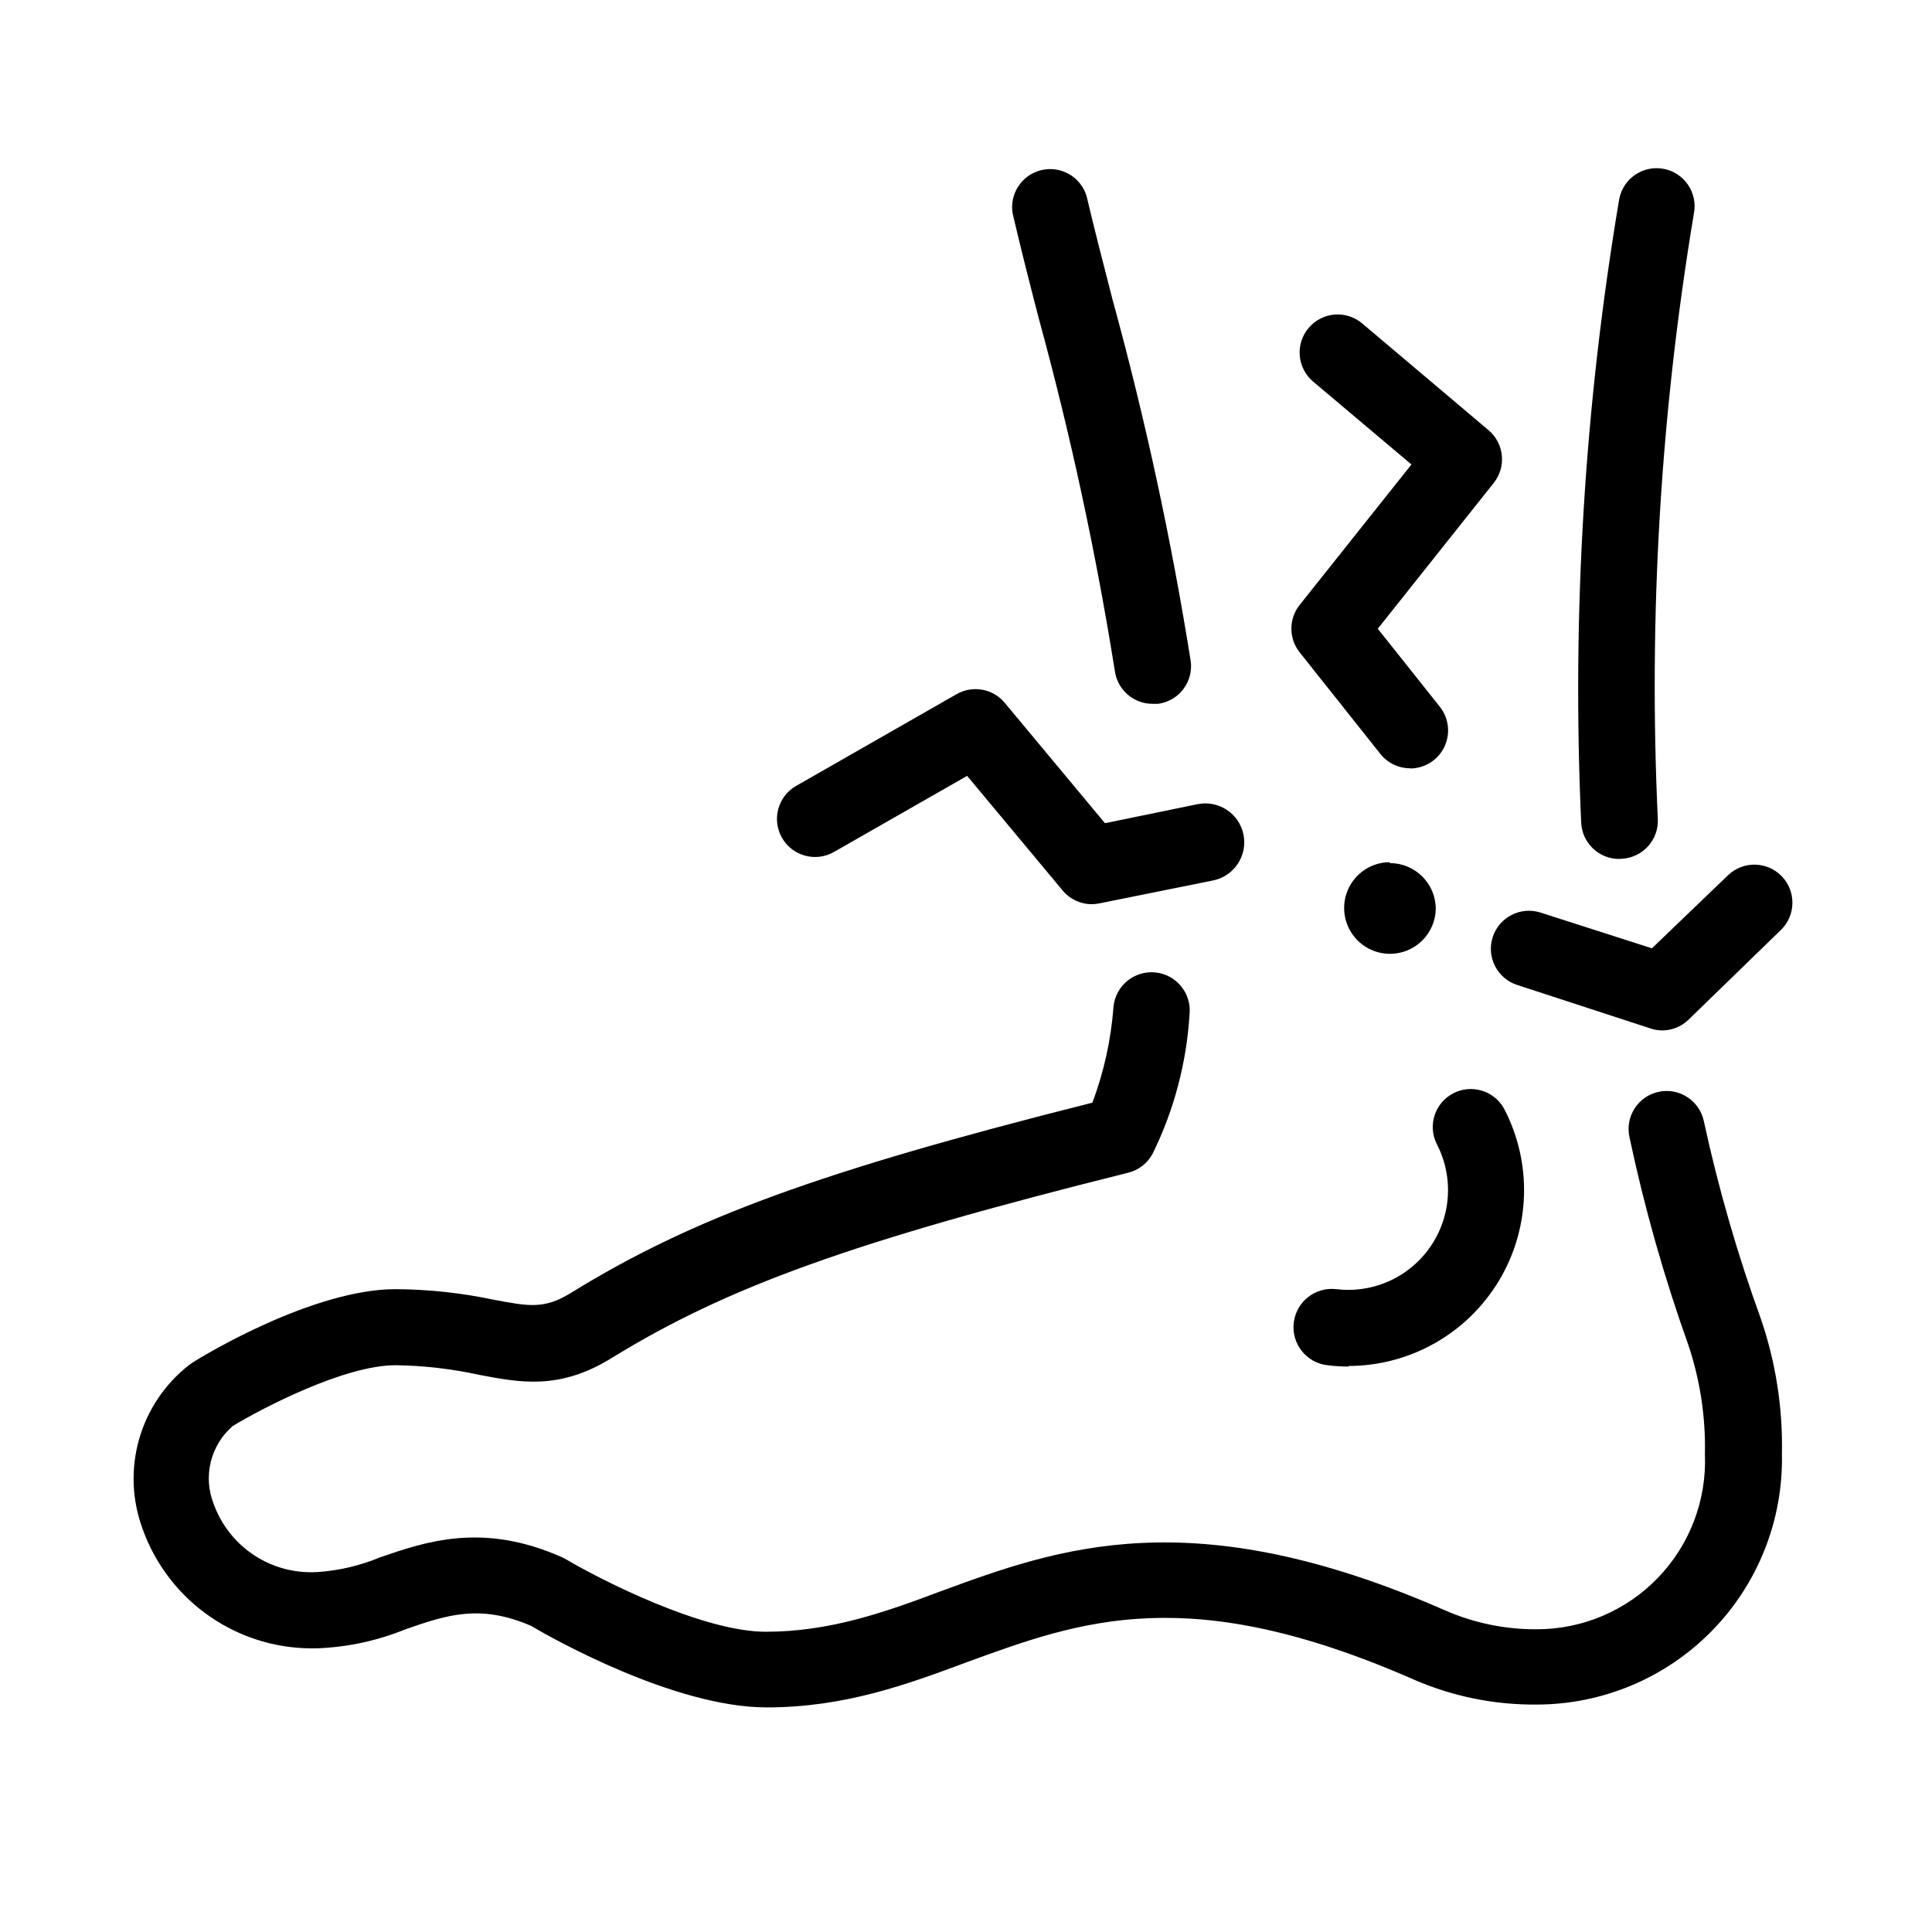 <?xml version="1.0" encoding="UTF-8"?>
<!-- Uploaded to: ICON Repo, www.iconrepo.com, Generator: ICON Repo Mixer Tools -->
<svg fill="#000000" width="800px" height="800px" version="1.1" viewBox="144 144 512 512" xmlns="http://www.w3.org/2000/svg">
 <g>
  <path d="m512.3 372.49c-4.883 0.02-9.277 2.965-11.156 7.473-1.875 4.508-0.871 9.699 2.555 13.184 3.426 3.481 8.602 4.57 13.141 2.766 4.535-1.801 7.551-6.148 7.652-11.031 0-6.703-5.434-12.141-12.141-12.141z"/>
  <path d="m573.11 371.63c-5.375 0.008-9.809-4.203-10.078-9.57-2.5-55.301 0.875-110.71 10.078-165.3 1.043-5.469 6.32-9.055 11.789-8.012 5.465 1.043 9.051 6.324 8.008 11.789-8.859 53-12.066 106.79-9.57 160.46 0.285 5.547-3.977 10.281-9.523 10.578z"/>
  <path d="m347.2 596.48c-24.383 0-56.781-18.238-62.574-21.664-13.551-5.793-22.219-2.82-33.152 0.957h0.004c-7.375 3.008-15.219 4.711-23.176 5.039-10.125 0.336-20.094-2.559-28.461-8.266-8.371-5.707-14.707-13.93-18.09-23.477-2.789-7.586-3.102-15.859-0.895-23.637 2.211-7.773 6.824-14.652 13.188-19.641l0.855-0.605c3.223-2.113 32.191-19.547 53.957-19.547 8.688 0.055 17.344 0.98 25.844 2.773 9.574 1.812 13.551 2.57 20.656-1.812 32.094-19.801 66.051-32.242 138.14-50.383 3.066-8.172 4.949-16.738 5.594-25.441 0.559-5.566 5.519-9.625 11.086-9.07 5.562 0.559 9.625 5.519 9.066 11.086-0.781 12.832-4.106 25.387-9.773 36.926-1.328 2.508-3.652 4.336-6.398 5.039-73.004 18.238-106.3 30.23-137.04 49.172-13.754 8.465-24.031 6.5-34.965 4.434-7.301-1.605-14.746-2.465-22.219-2.57-13.551 0-35.266 11.336-43.176 16.121v0.004c-2.883 2.492-4.914 5.82-5.82 9.523-0.902 3.699-0.629 7.59 0.781 11.133 2.016 5.566 5.777 10.336 10.727 13.586 4.949 3.254 10.82 4.812 16.73 4.449 5.703-0.371 11.305-1.684 16.578-3.879 12.141-4.18 27.305-9.422 48.367 0l1.059 0.555c9.02 5.34 36.074 19.145 52.852 19.145s31.285-5.039 46.352-10.73c31.188-11.438 66.504-24.383 133.61 5.039l-0.008-0.004c7.621 3.352 15.859 5.066 24.184 5.039 12.172 0.051 23.84-4.875 32.285-13.641 8.449-8.762 12.949-20.598 12.453-32.762 0.215-9.816-1.266-19.602-4.383-28.918-6.434-18-11.652-36.414-15.617-55.117-1.184-5.438 2.269-10.805 7.707-11.988 5.441-1.184 10.809 2.269 11.992 7.707 3.856 17.785 8.902 35.289 15.113 52.398 3.953 11.516 5.848 23.645 5.594 35.82 0.379 17.5-6.312 34.418-18.562 46.922-12.25 12.508-29.023 19.547-46.531 19.527-11.102 0.094-22.102-2.141-32.293-6.547-59.703-26.25-88.266-15.77-118.6-4.684-15.82 5.891-32.395 11.988-53.051 11.988z"/>
  <path d="m449.52 330.52c-5.074 0.047-9.391-3.688-10.078-8.715-5.019-31.48-11.746-62.66-20.152-93.406-2.621-10.078-5.039-19.699-6.902-27.711-0.961-5.281 2.391-10.391 7.621-11.613 5.227-1.223 10.496 1.867 11.98 7.027 1.863 7.91 4.231 17.18 6.852 27.305v0.004c8.641 31.508 15.555 63.461 20.703 95.723 0.375 2.652-0.324 5.348-1.941 7.484-1.617 2.137-4.016 3.539-6.672 3.902z"/>
  <path d="m584.54 417.08c-1.043-0.008-2.082-0.18-3.074-0.504l-35.367-11.539c-5.301-1.695-8.219-7.367-6.523-12.668 1.699-5.301 7.371-8.223 12.672-6.527l29.523 9.473 20.152-19.348v0.004c4.008-3.871 10.391-3.758 14.258 0.25 3.867 4.008 3.754 10.391-0.254 14.258l-24.484 23.781c-1.855 1.785-4.324 2.797-6.902 2.82z"/>
  <path d="m433.25 383.62c-3.023-0.031-5.871-1.418-7.758-3.777l-25.191-30.23-35.266 20.152c-4.828 2.781-10.996 1.125-13.781-3.703-2.781-4.828-1.125-10.996 3.703-13.777l42.57-24.336h0.004c4.246-2.422 9.621-1.445 12.746 2.316l26.551 31.891 24.535-5.039v0.004c5.578-1.141 11.027 2.457 12.168 8.035s-2.457 11.027-8.039 12.168l-30.23 6.098 0.004-0.004c-0.664 0.137-1.34 0.203-2.016 0.203z"/>
  <path d="m517.74 347.6c-3.074 0.016-5.988-1.379-7.91-3.777l-21.41-26.953c-2.922-3.672-2.922-8.875 0-12.547l29.625-37.23-26.047-21.965h-0.004c-2.043-1.727-3.316-4.191-3.547-6.856-0.227-2.664 0.617-5.309 2.34-7.352 3.59-4.258 9.949-4.801 14.207-1.211l33.504 28.312c4.144 3.523 4.75 9.699 1.359 13.957l-30.73 38.641 16.426 20.656h-0.004c2.422 3.023 2.894 7.168 1.219 10.66s-5.203 5.711-9.078 5.715z"/>
  <path d="m501.32 506.15c-1.871-0.008-3.738-0.125-5.594-0.355-5.566-0.668-9.535-5.719-8.867-11.285 0.668-5.562 5.719-9.535 11.285-8.867 6.402 0.77 12.867-0.828 18.176-4.496 5.309-3.664 9.094-9.141 10.645-15.402 1.551-6.262 0.762-12.871-2.219-18.59-2.434-4.906-0.504-10.852 4.34-13.398 4.844-2.543 10.836-0.758 13.496 4.027 7.551 14.426 7.023 31.746-1.387 45.688-8.414 13.945-23.492 22.484-39.777 22.527z"/>
 </g>
</svg>